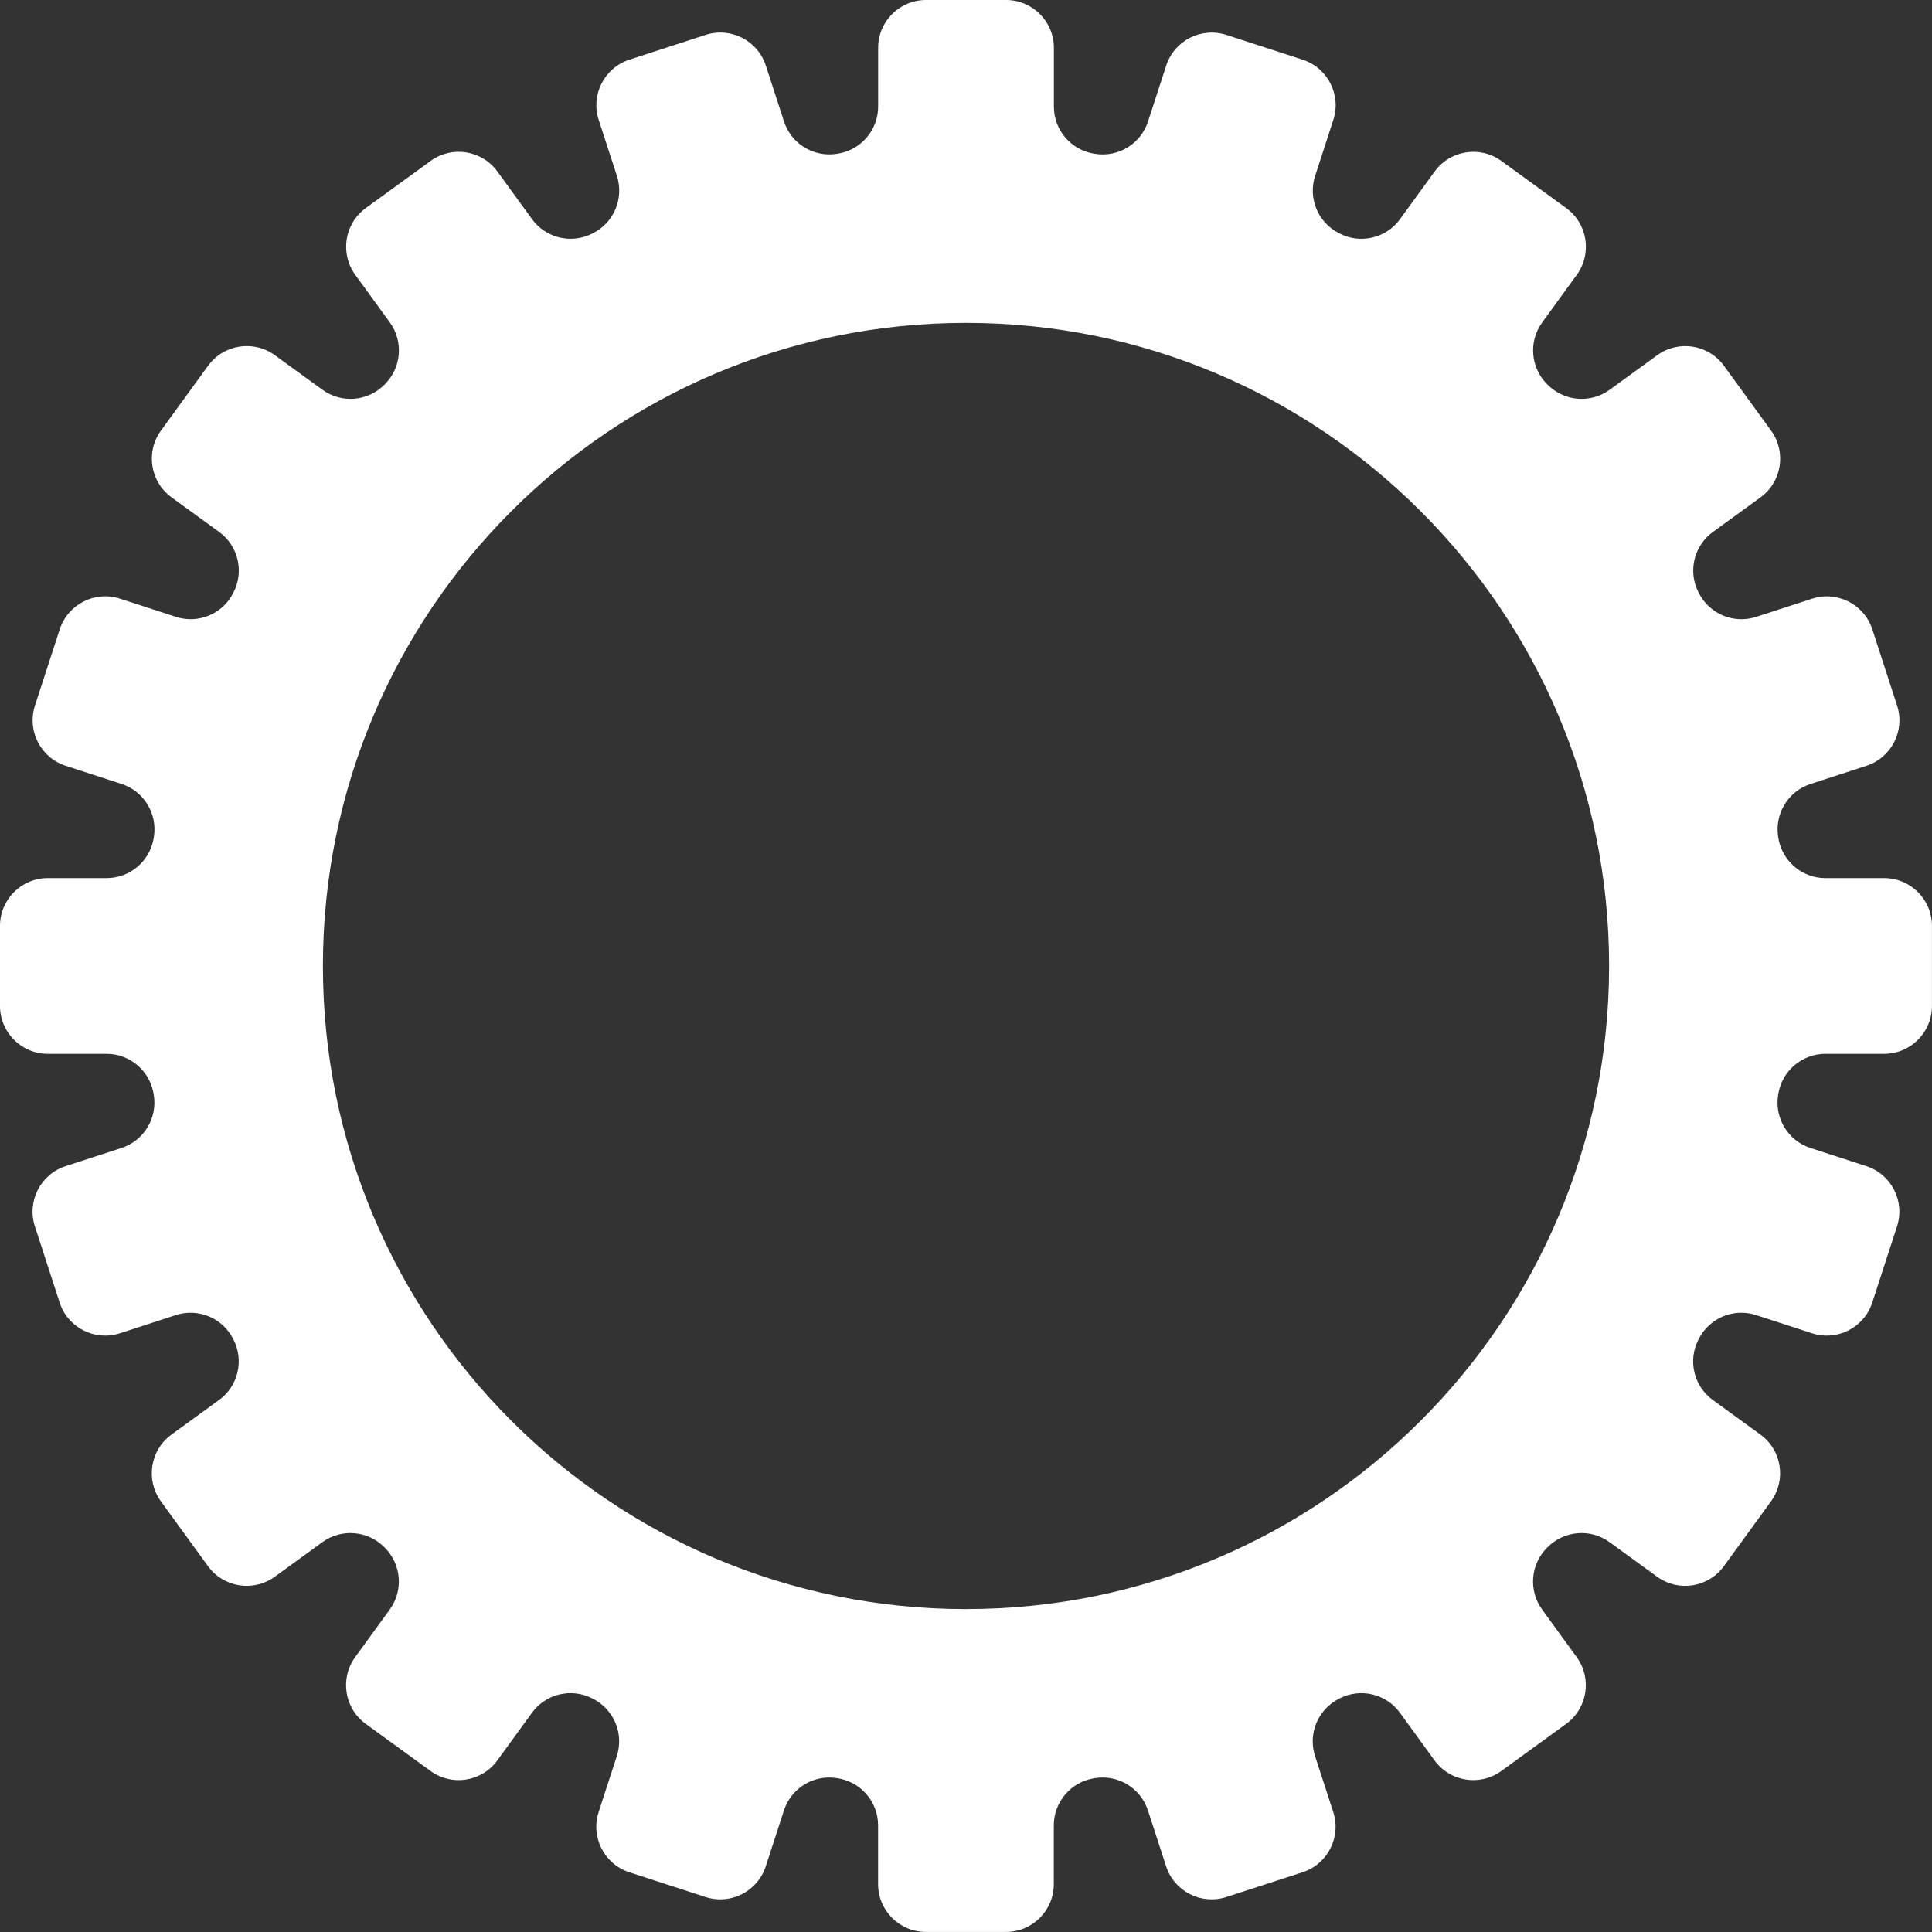 <?xml version="1.0" encoding="UTF-8"?><svg id="Layer_2" xmlns="http://www.w3.org/2000/svg" viewBox="0 0 800.96 800.96"><rect x="0" y="0" width="800.96" height="800.96" fill="#333333" stroke="none"/><defs><style>.cls-1{fill:#fff;fill-rule:evenodd;}</style></defs><g id="Layer_1-2"><path class="cls-1" d="M781.13,364.05h-24.35c-9.76,0-18.03-7.12-19.54-16.76-.02-.12-.04-.23-.05-.35-1.52-9.62,4.15-18.91,13.41-21.92l23.16-7.53c10.41-3.38,16.11-14.57,12.73-24.98l-10.26-31.58c-3.38-10.41-14.57-16.11-24.98-12.73l-23.2,7.54c-9.27,3.01-19.32-1.18-23.74-9.86-.05-.1-.1-.2-.16-.3-4.44-8.69-1.93-19.29,5.96-25.03l19.74-14.34c8.86-6.44,10.82-18.83,4.39-27.69l-19.52-26.86c-6.44-8.86-18.83-10.82-27.69-4.39l-19.73,14.33c-7.89,5.73-18.75,4.85-25.64-2.05-.08-.08-.16-.16-.25-.24-6.9-6.89-7.79-17.75-2.05-25.64l14.33-19.73c6.44-8.86,4.47-21.26-4.39-27.69l-26.86-19.52c-8.86-6.44-21.26-4.47-27.69,4.39l-14.34,19.74c-5.74,7.89-16.34,10.4-25.03,5.96l-.3-.16c-8.68-4.43-12.88-14.47-9.86-23.74l7.54-23.2c3.38-10.41-2.31-21.6-12.73-24.98l-31.58-10.26c-10.41-3.38-21.6,2.32-24.98,12.73l-7.53,23.16c-3.01,9.27-12.29,14.93-21.92,13.41-.12-.02-.23-.04-.35-.05-9.64-1.51-16.76-9.78-16.76-19.54V19.82c0-10.95-8.88-19.82-19.82-19.82h-33.21c-10.95,0-19.82,8.88-19.82,19.82v24.35c0,9.76-7.12,18.03-16.76,19.54-.12,.02-.23,.04-.35,.06-9.62,1.52-18.91-4.15-21.92-13.41l-7.53-23.16c-3.38-10.41-14.57-16.11-24.98-12.73l-31.58,10.26c-10.41,3.38-16.11,14.57-12.73,24.98l7.54,23.2c3.01,9.27-1.18,19.32-9.86,23.74-.1,.05-.2,.1-.3,.16-8.69,4.44-19.29,1.93-25.03-5.96l-14.34-19.74c-6.44-8.86-18.83-10.82-27.69-4.39l-26.86,19.52c-8.86,6.44-10.82,18.83-4.39,27.69l14.33,19.73c5.73,7.89,4.85,18.75-2.05,25.64-.08,.08-.16,.16-.24,.24-6.89,6.9-17.75,7.79-25.64,2.05l-19.73-14.33c-8.86-6.44-21.26-4.47-27.69,4.39l-19.52,26.86c-6.44,8.86-4.47,21.26,4.39,27.69l19.74,14.34c7.89,5.74,10.4,16.34,5.96,25.03-.05,.1-.1,.2-.15,.3-4.43,8.68-14.47,12.88-23.74,9.86l-23.2-7.54c-10.41-3.38-21.6,2.32-24.98,12.73l-10.26,31.58c-3.38,10.41,2.31,21.6,12.73,24.98l23.16,7.53c9.27,3.01,14.93,12.29,13.41,21.92-.02,.12-.04,.23-.05,.35-1.51,9.64-9.78,16.76-19.54,16.76H19.82c-10.95,0-19.82,8.88-19.82,19.82v33.21c0,10.95,8.88,19.82,19.82,19.82h24.35c9.76,0,18.03,7.12,19.54,16.76,.02,.12,.04,.23,.06,.35,1.52,9.62-4.15,18.91-13.41,21.92l-23.16,7.53c-10.41,3.38-16.11,14.57-12.73,24.98l10.26,31.58c3.38,10.41,14.57,16.11,24.98,12.73l23.2-7.54c9.27-3.01,19.32,1.18,23.74,9.86,.05,.1,.1,.2,.15,.3,4.44,8.69,1.93,19.29-5.96,25.03l-19.74,14.34c-8.86,6.44-10.82,18.83-4.39,27.69l19.52,26.86c6.44,8.86,18.83,10.82,27.69,4.39l19.73-14.33c7.89-5.73,18.75-4.85,25.64,2.05,.08,.08,.16,.16,.24,.24,6.9,6.89,7.79,17.75,2.05,25.64l-14.33,19.73c-6.44,8.86-4.47,21.26,4.39,27.69l26.86,19.52c8.86,6.44,21.26,4.47,27.69-4.39l14.34-19.74c5.74-7.89,16.34-10.4,25.03-5.96,.1,.05,.2,.1,.3,.16,8.68,4.43,12.88,14.47,9.86,23.74l-7.54,23.2c-3.38,10.41,2.32,21.6,12.73,24.98l31.58,10.26c10.41,3.38,21.6-2.32,24.98-12.73l7.53-23.16c3.01-9.27,12.29-14.93,21.92-13.41,.12,.02,.23,.04,.35,.06,9.64,1.51,16.76,9.78,16.76,19.54v24.35c0,10.95,8.88,19.82,19.82,19.82h33.21c10.95,0,19.82-8.88,19.82-19.82v-24.35c0-9.76,7.12-18.03,16.76-19.54,.12-.02,.23-.04,.35-.06,9.62-1.52,18.91,4.15,21.92,13.41l7.53,23.16c3.38,10.41,14.57,16.11,24.98,12.73l31.58-10.26c10.41-3.38,16.11-14.57,12.73-24.98l-7.54-23.2c-3.01-9.27,1.18-19.32,9.86-23.74,.1-.05,.2-.1,.3-.16,8.69-4.44,19.29-1.93,25.03,5.96l14.34,19.74c6.44,8.86,18.83,10.82,27.69,4.39l26.86-19.52c8.86-6.44,10.82-18.83,4.39-27.69l-14.33-19.73c-5.73-7.89-4.85-18.75,2.05-25.64,.08-.08,.16-.16,.25-.24,6.89-6.9,17.75-7.79,25.64-2.05l19.73,14.33c8.86,6.44,21.26,4.47,27.69-4.39l19.52-26.86c6.44-8.86,4.47-21.26-4.39-27.69l-19.74-14.34c-7.9-5.74-10.4-16.34-5.96-25.03,.05-.1,.1-.2,.16-.3,4.43-8.68,14.47-12.88,23.74-9.86l23.2,7.54c10.41,3.38,21.6-2.32,24.98-12.73l10.26-31.58c3.38-10.41-2.31-21.6-12.73-24.98l-23.16-7.53c-9.27-3.01-14.93-12.29-13.41-21.92,.02-.12,.04-.23,.06-.35,1.51-9.64,9.78-16.76,19.54-16.76h24.36c10.95,0,19.82-8.88,19.82-19.82v-33.21c0-10.95-8.88-19.82-19.82-19.82Zm-380.65,303.04c-147.25,0-266.61-119.37-266.61-266.61S253.23,133.86,400.48,133.86s266.61,119.37,266.61,266.61-119.37,266.61-266.61,266.61Z"/></g></svg>